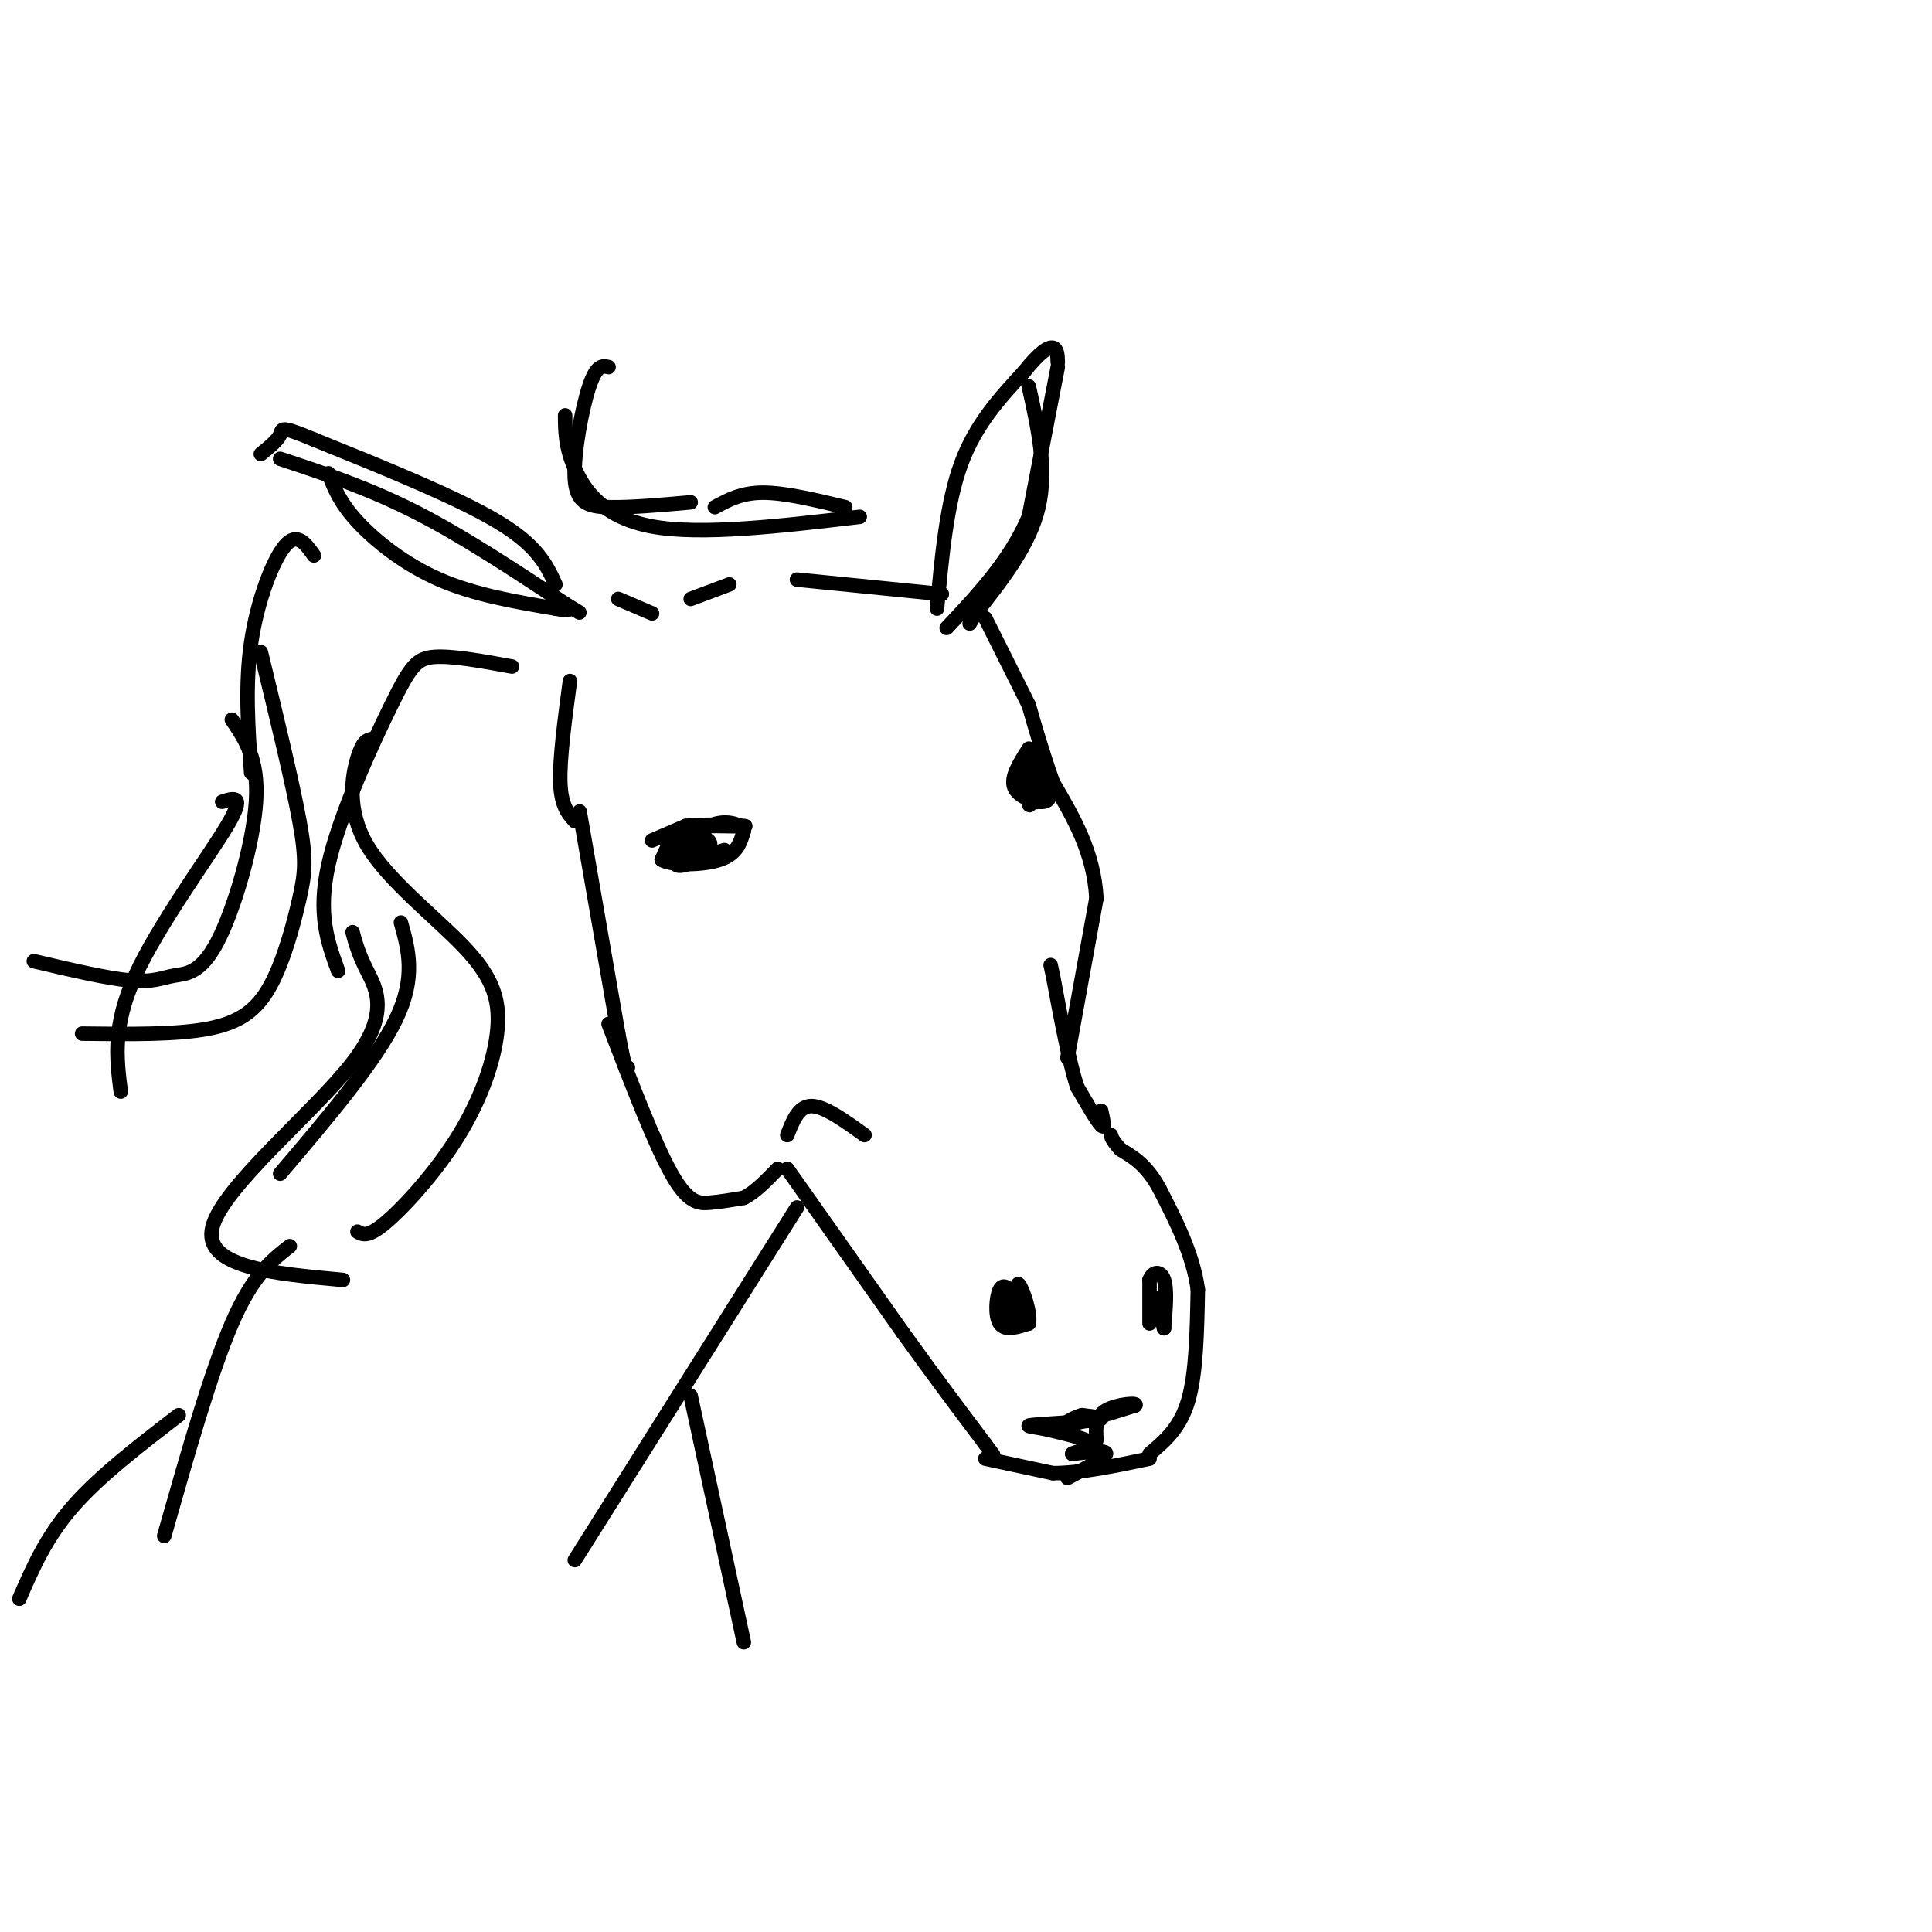 <svg viewBox='0 0 400 400' version='1.1' xmlns='http://www.w3.org/2000/svg' xmlns:xlink='http://www.w3.org/1999/xlink'><g fill='none' stroke='#000000' stroke-width='3' stroke-linecap='round' stroke-linejoin='round'><path d='M120,168c0.000,0.000 8.000,46.000 8,46'/><path d='M128,214c1.667,8.833 1.833,7.917 2,7'/><path d='M126,212c4.756,12.400 9.511,24.800 13,31c3.489,6.200 5.711,6.200 8,6c2.289,-0.200 4.644,-0.600 7,-1'/><path d='M154,248c2.333,-1.167 4.667,-3.583 7,-6'/><path d='M163,235c1.167,-3.000 2.333,-6.000 5,-6c2.667,0.000 6.833,3.000 11,6'/><path d='M163,242c0.000,0.000 24.000,34.000 24,34'/><path d='M187,276c6.833,9.500 11.917,16.250 17,23'/><path d='M204,299c2.833,3.833 1.417,1.917 0,0'/><path d='M210,268c-1.133,-1.200 -2.267,-2.400 -3,-1c-0.733,1.400 -1.067,5.400 0,7c1.067,1.600 3.533,0.800 6,0'/><path d='M213,274c0.489,-2.044 -1.289,-7.156 -2,-8c-0.711,-0.844 -0.356,2.578 0,6'/><path d='M211,272c-0.133,-0.089 -0.467,-3.311 -1,-4c-0.533,-0.689 -1.267,1.156 -2,3'/><path d='M208,271c-0.400,1.311 -0.400,3.089 0,3c0.400,-0.089 1.200,-2.044 2,-4'/><path d='M238,274c0.000,0.000 0.000,-9.000 0,-9'/><path d='M238,265c0.667,-1.844 2.333,-1.956 3,0c0.667,1.956 0.333,5.978 0,10'/><path d='M241,275c-0.178,0.044 -0.622,-4.844 -1,-6c-0.378,-1.156 -0.689,1.422 -1,4'/><path d='M204,302c0.000,0.000 14.000,3.000 14,3'/><path d='M218,305c5.667,0.000 12.833,-1.500 20,-3'/><path d='M221,306c3.917,-2.083 7.833,-4.167 8,-5c0.167,-0.833 -3.417,-0.417 -7,0'/><path d='M222,301c0.200,-0.311 4.200,-1.089 4,-2c-0.200,-0.911 -4.600,-1.956 -9,-3'/><path d='M217,296c-2.881,-0.643 -5.583,-0.750 -3,-1c2.583,-0.250 10.452,-0.643 13,-1c2.548,-0.357 -0.226,-0.679 -3,-1'/><path d='M224,293c-1.756,0.467 -4.644,2.133 -3,2c1.644,-0.133 7.822,-2.067 14,-4'/><path d='M235,291c0.933,-0.667 -3.733,-0.333 -6,1c-2.267,1.333 -2.133,3.667 -2,6'/><path d='M227,298c-0.333,1.500 -0.167,2.250 0,3'/><path d='M238,301c3.167,-2.667 6.333,-5.333 8,-11c1.667,-5.667 1.833,-14.333 2,-23'/><path d='M248,267c-1.000,-7.333 -4.500,-14.167 -8,-21'/><path d='M240,246c-2.667,-4.833 -5.333,-6.417 -8,-8'/><path d='M232,238c-1.667,-1.833 -1.833,-2.417 -2,-3'/><path d='M228,230c0.417,1.917 0.833,3.833 0,3c-0.833,-0.833 -2.917,-4.417 -5,-8'/><path d='M223,225c-1.667,-5.167 -3.333,-14.083 -5,-23'/><path d='M218,202c-0.833,-3.833 -0.417,-1.917 0,0'/><path d='M221,219c0.000,0.000 6.000,-33.000 6,-33'/><path d='M227,186c-0.500,-9.500 -4.750,-16.750 -9,-24'/><path d='M218,162c-2.333,-6.667 -3.667,-11.333 -5,-16'/><path d='M213,155c-1.904,2.973 -3.809,5.946 -3,8c0.809,2.054 4.330,3.190 6,3c1.670,-0.190 1.488,-1.705 1,-4c-0.488,-2.295 -1.282,-5.370 -2,-5c-0.718,0.370 -1.359,4.185 -2,8'/><path d='M213,165c0.472,1.589 2.652,1.560 3,-1c0.348,-2.560 -1.137,-7.651 -2,-7c-0.863,0.651 -1.104,7.043 -1,9c0.104,1.957 0.552,-0.522 1,-3'/><path d='M214,163c-0.556,-1.267 -2.444,-2.933 -3,-3c-0.556,-0.067 0.222,1.467 1,3'/><path d='M135,174c0.000,0.000 7.000,-3.000 7,-3'/><path d='M142,171c4.022,-0.467 10.578,-0.133 12,0c1.422,0.133 -2.289,0.067 -6,0'/><path d='M148,171c-2.311,-0.044 -5.089,-0.156 -7,1c-1.911,1.156 -2.956,3.578 -4,6'/><path d='M137,178c1.822,1.200 8.378,1.200 12,0c3.622,-1.200 4.311,-3.600 5,-6'/><path d='M154,172c-0.492,-1.541 -4.221,-2.393 -7,-1c-2.779,1.393 -4.606,5.031 -4,6c0.606,0.969 3.647,-0.730 4,-2c0.353,-1.270 -1.982,-2.111 -4,-1c-2.018,1.111 -3.719,4.175 -3,5c0.719,0.825 3.860,-0.587 7,-2'/><path d='M147,177c-0.909,-0.449 -6.683,-0.571 -7,0c-0.317,0.571 4.822,1.833 6,1c1.178,-0.833 -1.606,-3.763 -3,-4c-1.394,-0.237 -1.398,2.218 0,3c1.398,0.782 4.199,-0.109 7,-1'/><path d='M194,126c1.000,-10.917 2.000,-21.833 5,-30c3.000,-8.167 8.000,-13.583 13,-19'/><path d='M212,77c3.311,-4.200 5.089,-5.200 6,-5c0.911,0.200 0.956,1.600 1,3'/><path d='M219,76c0.000,0.000 -6.000,31.000 -6,31'/><path d='M213,107c-3.833,9.000 -10.417,16.000 -17,23'/><path d='M213,80c1.917,8.583 3.833,17.167 2,25c-1.833,7.833 -7.417,14.917 -13,22'/><path d='M202,127c-2.167,3.667 -1.083,1.833 0,0'/><path d='M204,128c0.000,0.000 9.000,18.000 9,18'/><path d='M115,121c-1.833,-4.000 -3.667,-8.000 -12,-13c-8.333,-5.000 -23.167,-11.000 -38,-17'/><path d='M65,91c-7.289,-3.044 -6.511,-2.156 -7,-1c-0.489,1.156 -2.244,2.578 -4,4'/><path d='M58,95c9.083,3.000 18.167,6.000 28,11c9.833,5.000 20.417,12.000 31,19'/><path d='M117,125c5.167,3.167 2.583,1.583 0,0'/><path d='M68,98c1.178,3.022 2.356,6.044 6,10c3.644,3.956 9.756,8.844 17,12c7.244,3.156 15.622,4.578 24,6'/><path d='M115,126c4.167,0.833 2.583,-0.083 1,-1'/><path d='M118,141c-1.083,8.083 -2.167,16.167 -2,21c0.167,4.833 1.583,6.417 3,8'/><path d='M128,124c0.000,0.000 7.000,3.000 7,3'/><path d='M143,124c0.000,0.000 8.000,-3.000 8,-3'/><path d='M165,120c0.000,0.000 30.000,3.000 30,3'/><path d='M175,105c-6.250,-1.500 -12.500,-3.000 -17,-3c-4.500,0.000 -7.250,1.500 -10,3'/><path d='M178,107c-16.422,1.933 -32.844,3.867 -43,2c-10.156,-1.867 -14.044,-7.533 -16,-12c-1.956,-4.467 -1.978,-7.733 -2,-11'/><path d='M126,76c-1.244,-0.274 -2.488,-0.548 -4,4c-1.512,4.548 -3.292,13.917 -3,19c0.292,5.083 2.655,5.881 7,6c4.345,0.119 10.673,-0.440 17,-1'/><path d='M65,115c-1.756,-2.467 -3.511,-4.933 -6,-2c-2.489,2.933 -5.711,11.267 -7,20c-1.289,8.733 -0.644,17.867 0,27'/><path d='M54,135c3.262,13.456 6.523,26.912 8,35c1.477,8.088 1.169,10.807 0,16c-1.169,5.193 -3.199,12.860 -6,18c-2.801,5.140 -6.372,7.754 -13,9c-6.628,1.246 -16.314,1.123 -26,1'/><path d='M48,149c2.786,4.099 5.573,8.198 5,17c-0.573,8.802 -4.504,22.308 -8,29c-3.496,6.692 -6.557,6.571 -9,7c-2.443,0.429 -4.270,1.408 -9,1c-4.730,-0.408 -12.365,-2.204 -20,-4'/><path d='M46,166c2.467,-0.800 4.933,-1.600 1,5c-3.933,6.600 -14.267,20.600 -19,31c-4.733,10.400 -3.867,17.200 -3,24'/><path d='M106,138c-6.143,-1.125 -12.286,-2.250 -16,-2c-3.714,0.250 -5.000,1.875 -9,10c-4.000,8.125 -10.714,22.750 -13,33c-2.286,10.250 -0.143,16.125 2,22'/><path d='M77,153c-0.954,0.189 -1.908,0.378 -3,4c-1.092,3.622 -2.322,10.677 2,18c4.322,7.323 14.197,14.912 20,21c5.803,6.088 7.535,10.673 7,17c-0.535,6.327 -3.336,14.396 -8,22c-4.664,7.604 -11.190,14.744 -15,18c-3.810,3.256 -4.905,2.628 -6,2'/><path d='M83,191c1.583,5.667 3.167,11.333 -1,20c-4.167,8.667 -14.083,20.333 -24,32'/><path d='M73,193c0.583,2.179 1.167,4.357 3,8c1.833,3.643 4.917,8.750 -3,19c-7.917,10.250 -26.833,25.643 -29,34c-2.167,8.357 12.417,9.679 27,11'/><path d='M60,258c-3.833,3.000 -7.667,6.000 -12,16c-4.333,10.000 -9.167,27.000 -14,44'/><path d='M37,293c-8.250,6.333 -16.500,12.667 -22,19c-5.500,6.333 -8.250,12.667 -11,19'/><path d='M165,250c0.000,0.000 -46.000,73.000 -46,73'/><path d='M143,289c0.000,0.000 11.000,51.000 11,51'/></g>
</svg>